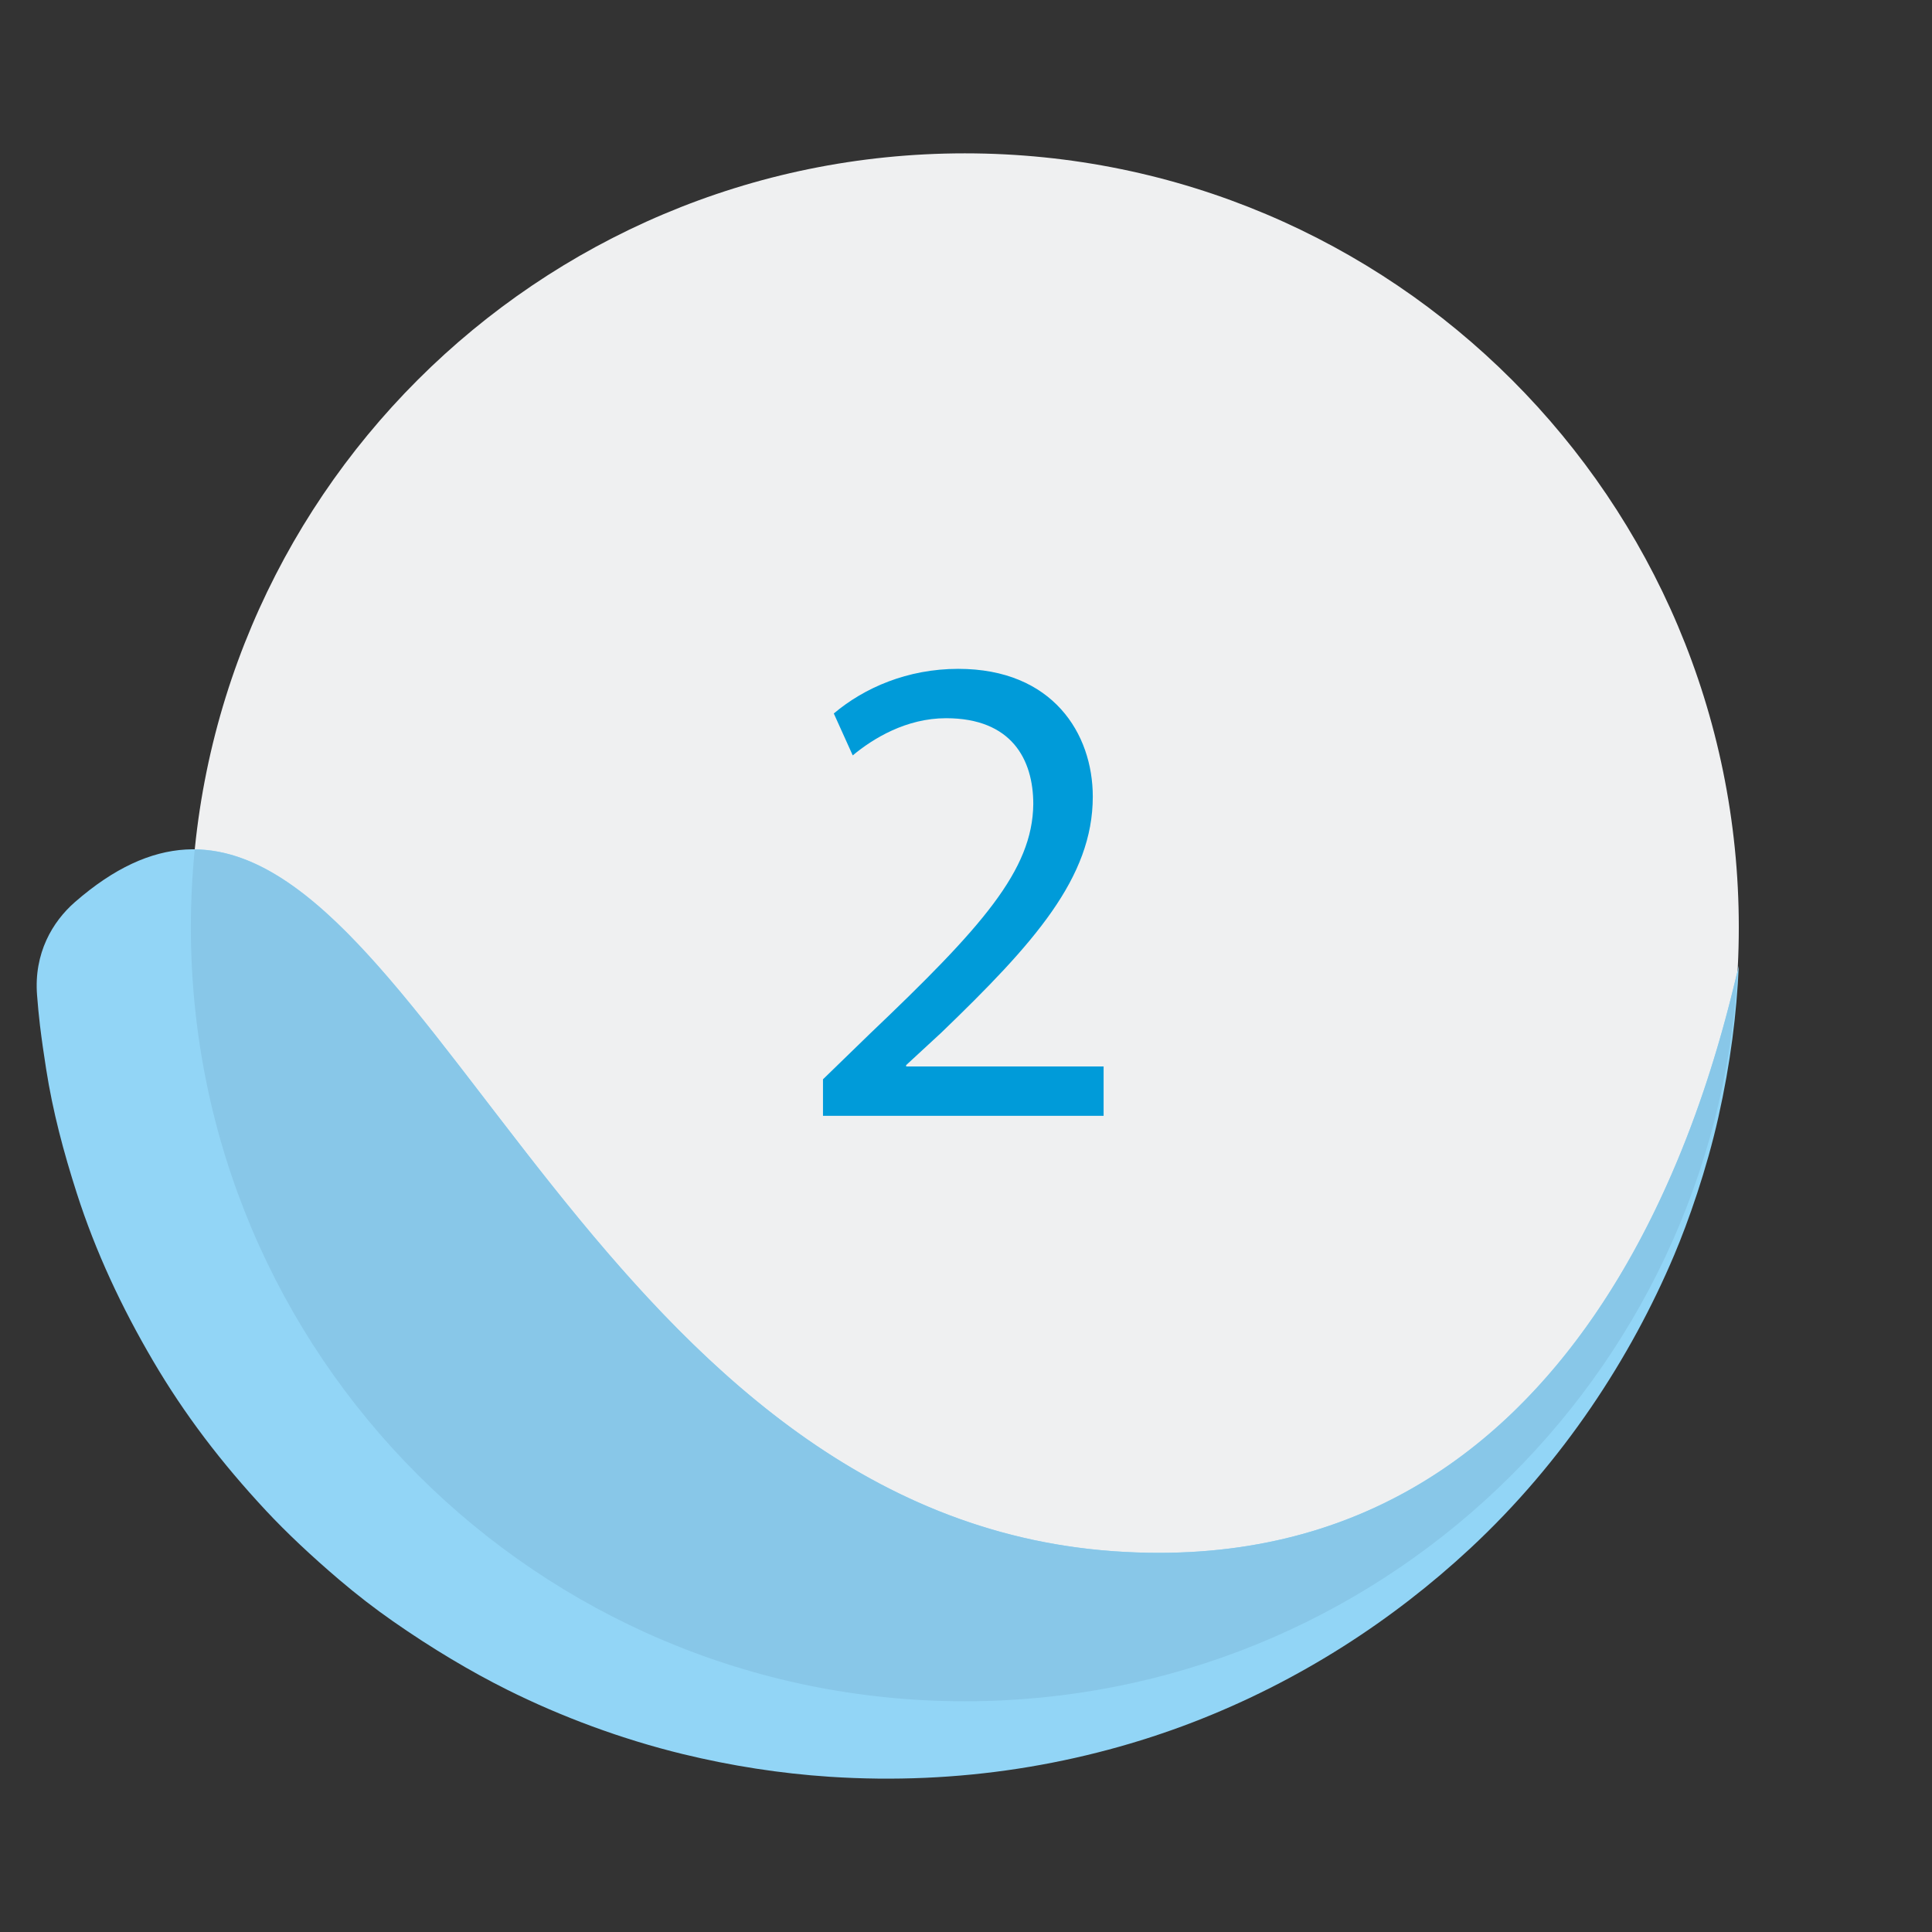 <?xml version="1.0" encoding="UTF-8"?>
<svg xmlns="http://www.w3.org/2000/svg" width="200" height="200" viewBox="0 0 200 200" fill="none">
  <rect x="0" y="0" width="200" height="200" fill="#333333" stroke="none"/>
  <path d="M99.88 176.115C144.129 176.115 180 140.244 180 95.995C180 51.745 144.129 15.874 99.88 15.874C55.631 15.874 19.76 51.745 19.76 95.995C19.759 140.244 55.631 176.115 99.88 176.115Z" fill="#EFF0F1"></path>
  <path fill-rule="evenodd" clip-rule="evenodd" d="M3.836 103.015C3.92 104.089 4.015 105.129 4.137 106.142C4.321 107.661 4.536 109.135 4.771 110.63C5.465 115.078 6.58 119.25 7.95 123.523C9.896 129.586 12.585 135.327 15.857 140.896C19.08 146.384 22.876 151.387 27.582 156.431C29.64 158.636 32.294 161.133 35.099 163.519C36.924 165.074 38.798 166.519 40.679 167.832C44.719 170.653 48.745 173.041 52.429 174.884C58.078 177.711 64.394 180.052 70.68 181.581C75.688 182.799 80.798 183.595 85.872 183.929C92.536 184.37 99.109 184.06 105.374 183.094C111.8 182.104 117.892 180.44 123.442 178.305C134.602 174.008 144.228 167.688 152.153 160.33C161.873 151.302 168.85 140.468 173.311 129.924C174.773 126.471 176.662 121.11 177.889 115.639C179.144 110.041 179.78 104.912 179.999 99.986C177.477 110.384 165.403 164.087 115.346 160.586C54.488 156.333 40.322 64.978 7.755 93.384C5.43 95.413 3.496 98.68 3.836 103.015Z" fill="#92D5F6"></path>
  <path fill-rule="evenodd" clip-rule="evenodd" d="M99.88 176.115C142.609 176.115 177.522 142.665 179.871 100.523C177.079 112.1 164.598 164.031 115.346 160.587C62.749 156.911 45.027 88.189 20.161 87.934C19.897 90.585 19.759 93.274 19.759 95.994C19.758 140.244 55.63 176.115 99.88 176.115Z" fill="#88C7E8"></path>
  <path d="M114.245 115.509V110.399H93.805V110.259L97.445 106.899C107.035 97.659 113.125 90.869 113.125 82.469C113.125 75.959 108.995 69.239 99.195 69.239C93.945 69.239 89.465 71.199 86.315 73.859L88.275 78.199C90.375 76.449 93.805 74.349 97.935 74.349C104.725 74.349 106.965 78.619 106.965 83.239C106.895 90.099 101.645 95.979 90.025 107.039L85.195 111.729V115.509H114.245Z" fill="#009BD9"></path>
</svg>

